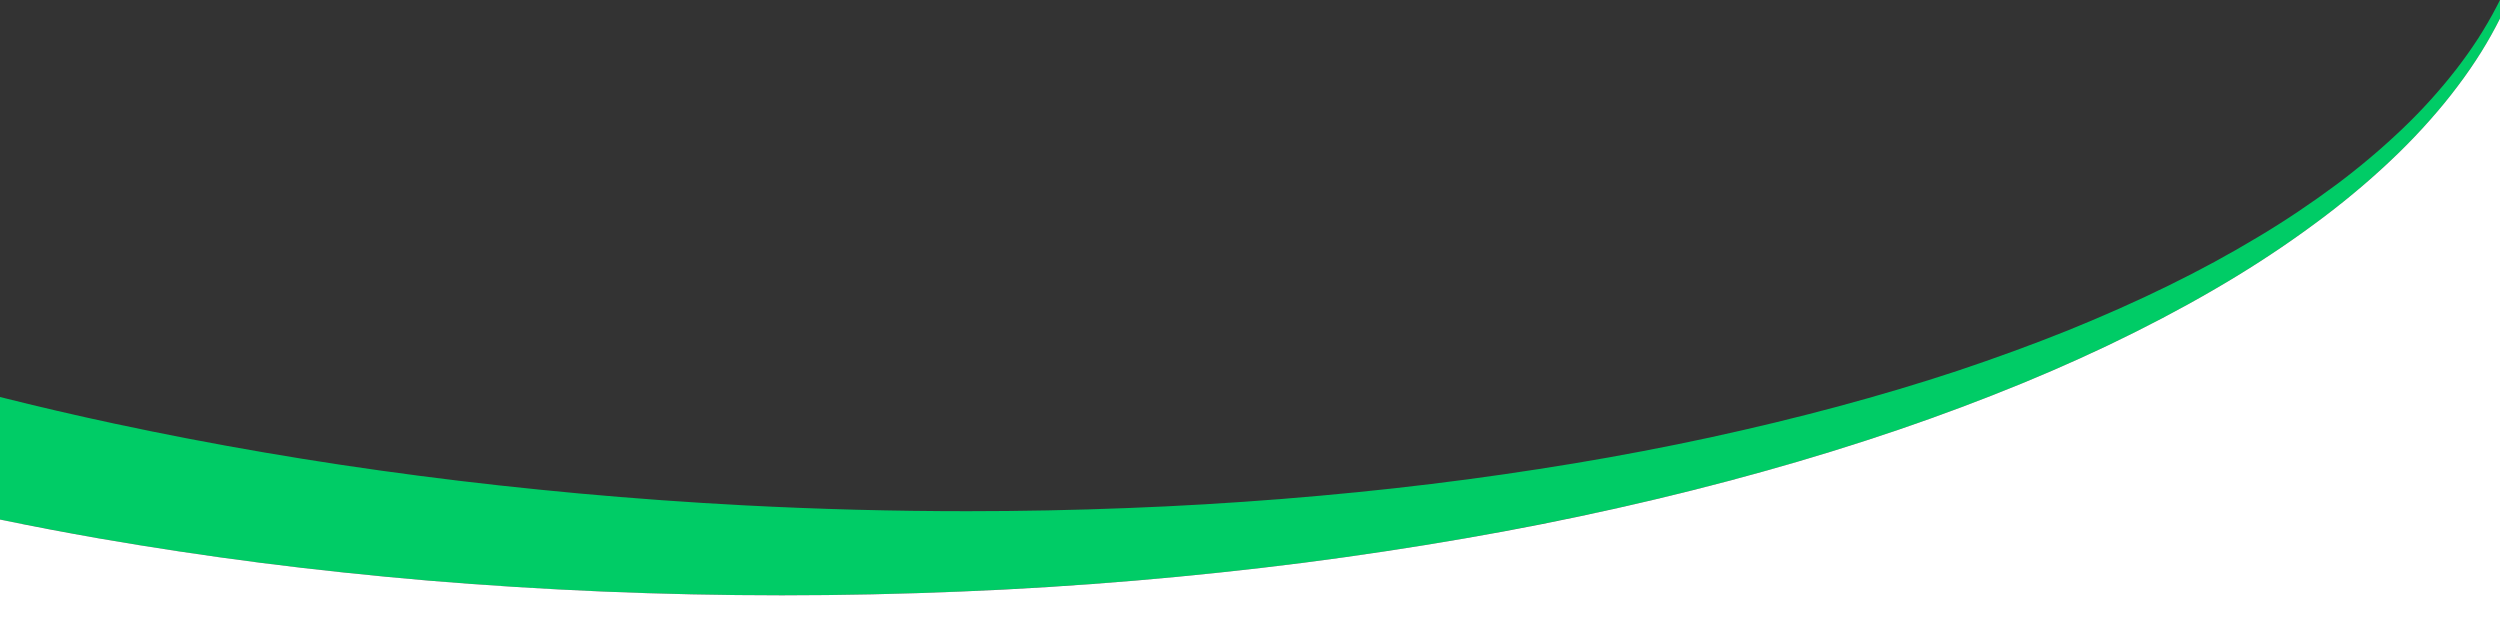 <?xml version="1.0" encoding="UTF-8"?> <svg xmlns="http://www.w3.org/2000/svg" xmlns:xlink="http://www.w3.org/1999/xlink" version="1.1" id="Layer_1" x="0px" y="0px" viewBox="0 0 1920 477" style="enable-background:new 0 0 1920 477;" xml:space="preserve"><rect x="0" y="0" width="1920" height="477" fill="#333333" stroke="none"/> <style type="text/css"> .st0{fill:#00CC66;} .st1{fill:#FFFFFF;} </style> <g> <path class="st0" d="M1920,0c-0.8,1.7-1.7,3.4-2.6,5.1c-4.2,8.1-9,16.3-14.1,24.3c-5.1,7.9-10.8,15.9-16.8,23.7 c-12.6,16.2-26.4,31.5-41.2,45.6c-16.1,15.4-33.2,29.8-51,43.1c-19.4,14.4-39.5,27.9-60.3,40.3c-21.4,12.9-44.6,25.5-68.9,37.4 c-24.2,11.9-50.2,23.4-77.1,34.3c-26.9,10.8-55.4,21.2-84.7,31c-29.3,9.7-60.2,18.9-91.8,27.4c-31.6,8.5-64.7,16.5-98.3,23.8 c-33.8,7.3-68.8,14-104.3,19.9c-35.7,5.9-72.6,11.3-109.7,15.8c-37.4,4.6-76,8.4-114.6,11.5c-39,3.1-79.1,5.5-119,7 c-40.4,1.6-81.7,2.4-122.8,2.4c-56.5,0-114.1-1.5-171.3-4.5c-42.2-2.2-84.8-5.3-126.6-9.1c-41.2-3.8-82.6-8.3-123-13.6 c-40-5.2-80-11.2-118.9-17.9c-38.6-6.6-77-14-114.4-22c-30-6.4-59.6-13.3-88.6-20.6V399c25,5.1,50.4,10,76,14.5 c40.3,7,82,13.3,123.8,18.7c42.3,5.4,85.7,10,129.1,13.7c44,3.7,89,6.6,133.8,8.4c45.5,1.9,91.8,2.9,137.8,2.9s92.3-1,137.8-2.9 c44.8-1.9,89.8-4.7,133.8-8.4c43.4-3.7,86.9-8.3,129.1-13.7c41.8-5.4,83.5-11.7,123.8-18.7c40-7,79.6-14.9,117.8-23.4 c37.9-8.5,75.3-17.9,111.1-27.9c35.6-9.9,70.5-20.7,103.7-32c33.1-11.3,65.3-23.4,95.7-35.9s59.6-25.8,87-39.5 c27.4-13.7,53.5-28.1,77.6-42.8c23.3-14.2,45.8-29.5,67.5-45.9c19.9-15,38.8-31.3,56.7-48.6c8.5-8.3,16.6-16.8,24.1-25.3 s14.7-17.2,21.2-25.9s12.7-17.6,18.2-26.4c5.3-8.5,10.1-17.1,14.4-25.7L1920,0L1920,0z"></path> <path class="st1" d="M1920,490.7V14.2c-4.3,8.6-9.1,17.2-14.4,25.7c-5.5,8.8-11.6,17.7-18.2,26.4c-6.5,8.7-13.6,17.3-21.2,25.9 c-7.5,8.5-15.6,17-24.1,25.3c-17.9,17.4-36.9,33.6-56.7,48.6c-21.7,16.4-44.2,31.7-67.5,45.9c-24.1,14.7-50.2,29.1-77.6,42.8 c-27.3,13.7-56.6,27-87,39.5s-62.6,24.6-95.7,35.9c-33.2,11.3-68.1,22.1-103.7,32c-35.8,10-73.2,19.4-111.1,27.9 c-38.2,8.6-77.8,16.5-117.8,23.4c-40.3,7-82,13.3-123.8,18.7c-42.3,5.4-85.7,10-129.1,13.7c-44,3.7-89,6.6-133.8,8.4 c-45.5,1.9-91.8,2.9-137.8,2.9s-92.3-1-137.8-2.9c-44.8-1.9-89.8-4.7-133.8-8.4c-43.4-3.7-86.9-8.3-129.1-13.7 c-41.8-5.4-83.5-11.7-123.8-18.7C50.4,409,25,404.2,0,399v91.6h1920V490.7z"></path> </g> </svg> 